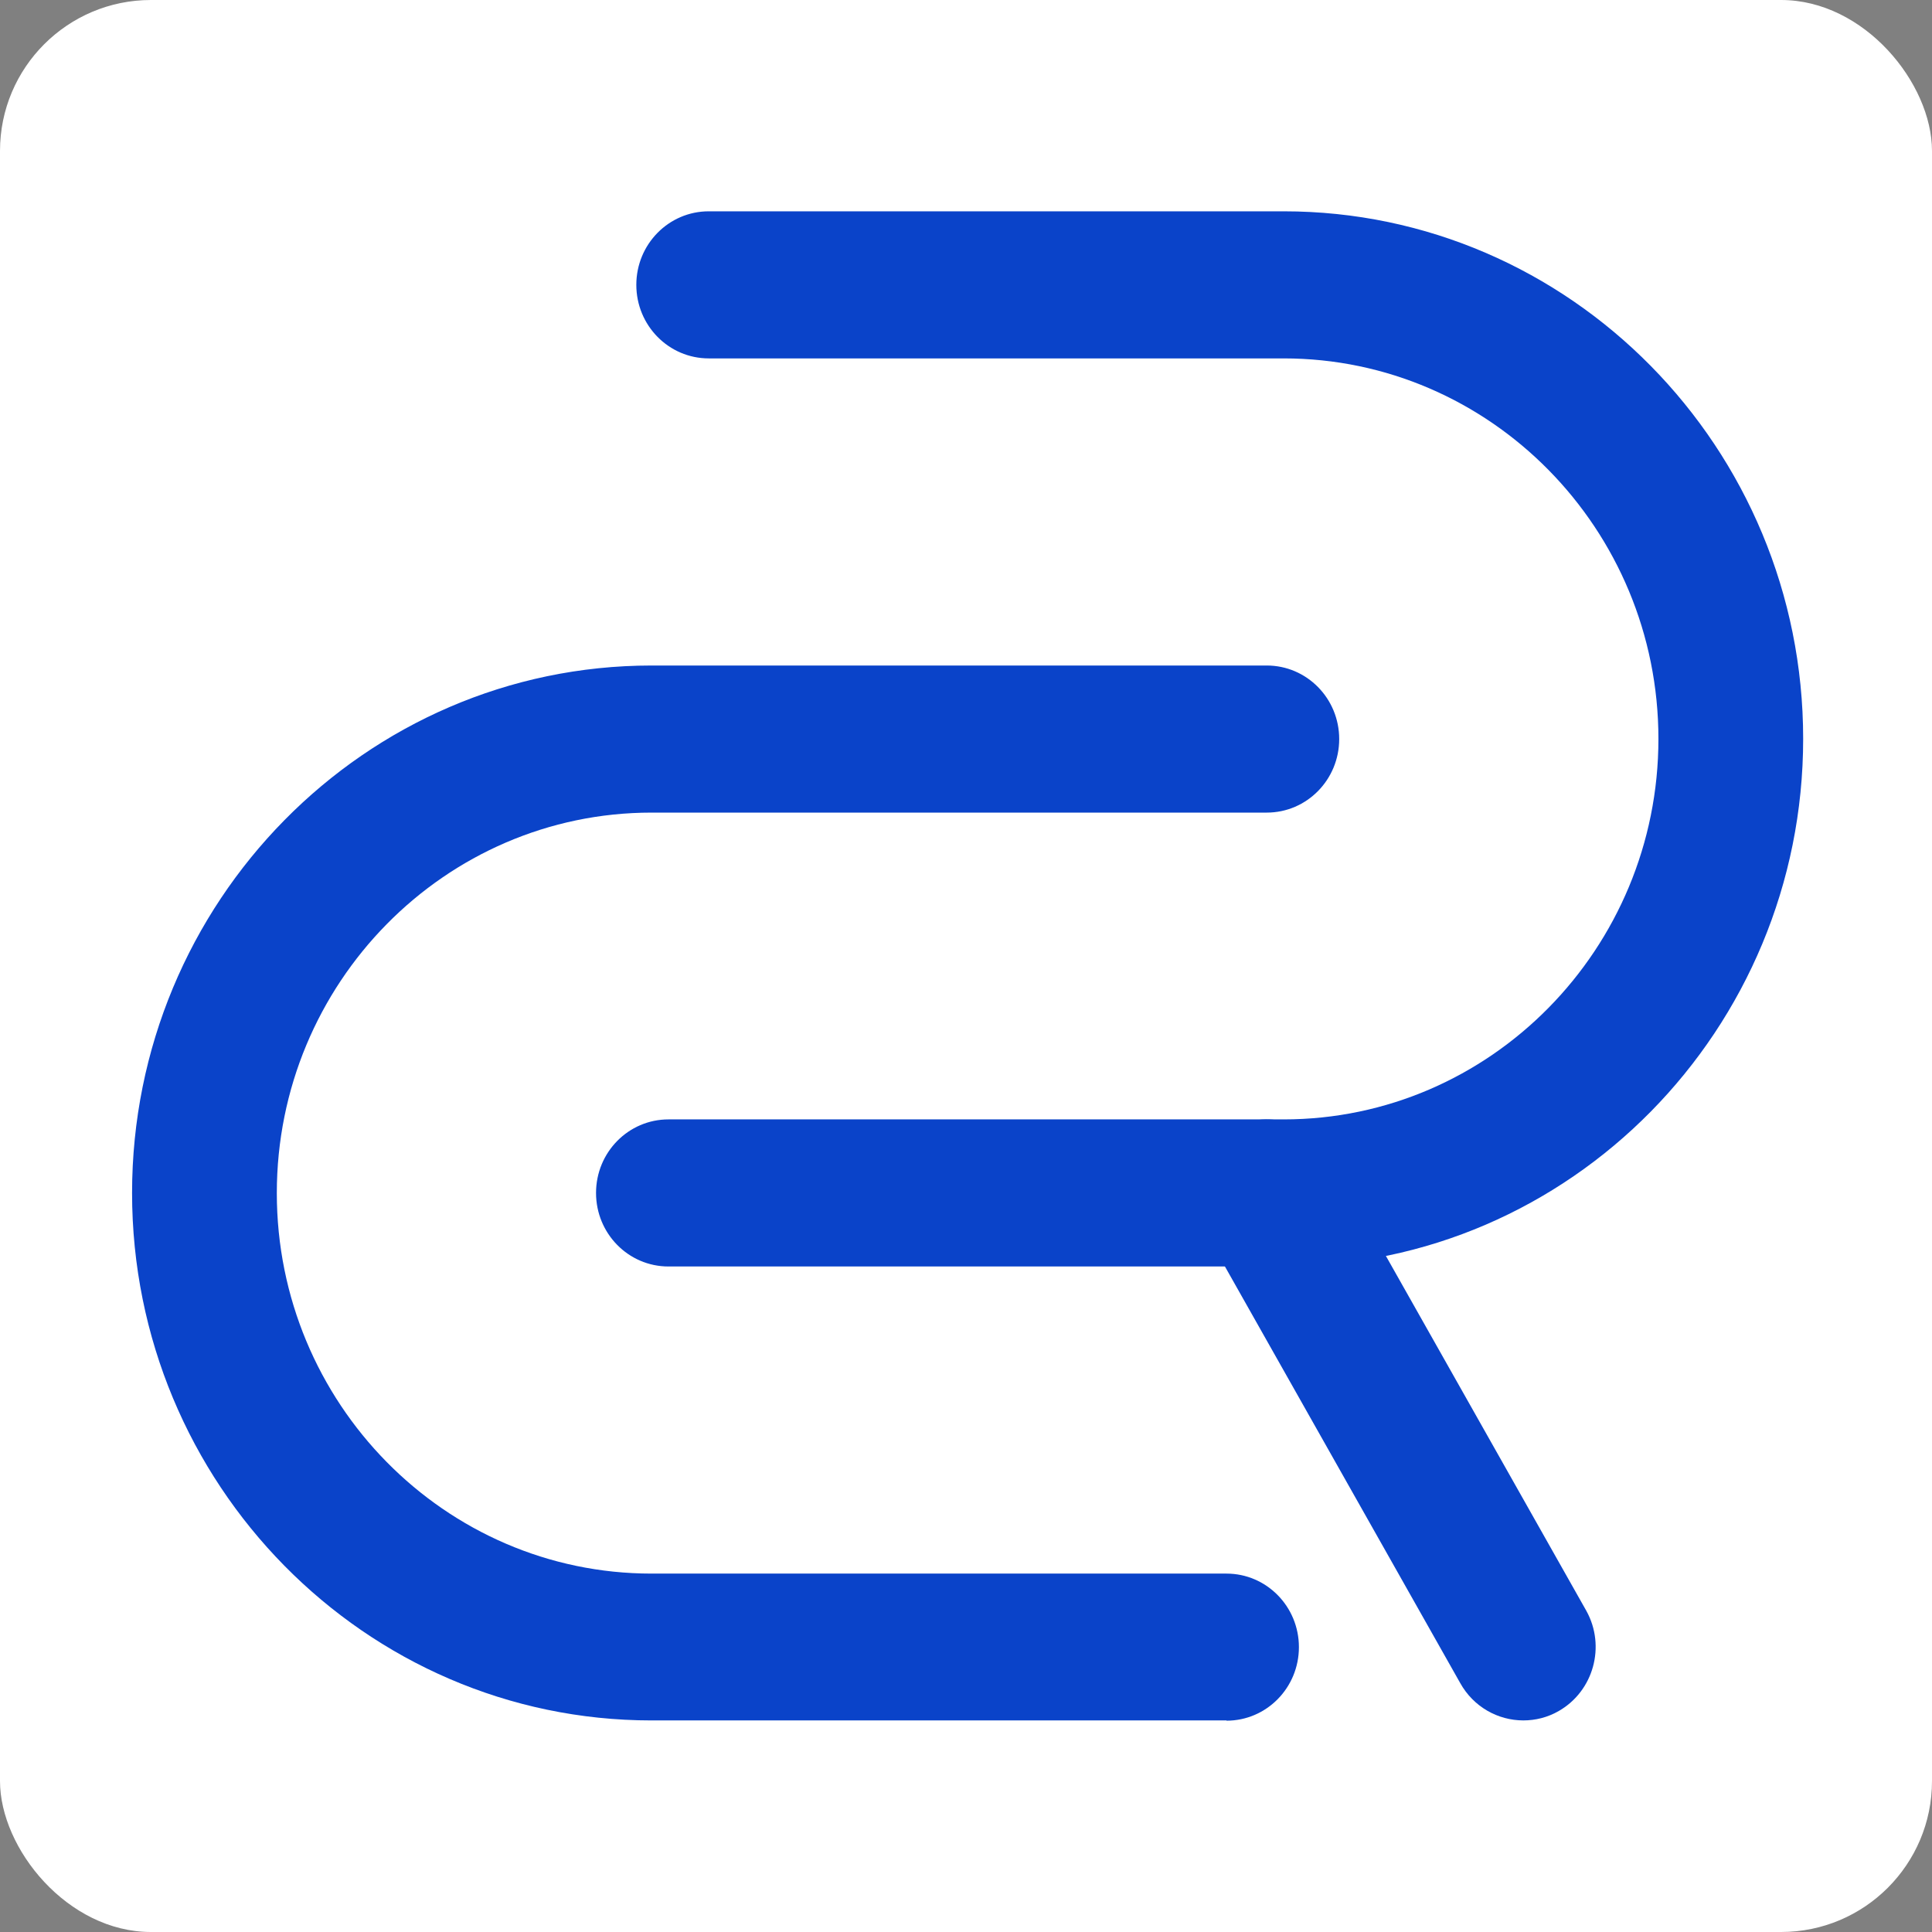 <svg xmlns="http://www.w3.org/2000/svg" width="512" height="512" viewBox="0 0 512 512" fill="none"><rect x="0" y="0" width="512" height="512" fill="#808080" stroke="none"/><rect width="512" height="512" rx="40" fill="white"></rect><path d="M340.184 335.632H177.152C166.544 335.632 157.956 326.913 157.956 316.142C157.956 305.371 166.544 296.652 177.152 296.652H340.184C394.944 296.652 439.499 251.414 439.499 195.816C439.499 140.218 394.944 94.98 340.184 94.98H187.828C177.22 94.98 168.632 86.261 168.632 75.49C168.632 64.719 177.22 56 187.828 56H340.184C416.093 56 477.857 118.71 477.857 195.782C477.857 272.853 416.093 335.564 340.184 335.564V335.632Z" fill="#0A43C9"></path><path d="M325.029 455.932H172.673C96.764 455.932 35 393.221 35 316.15C35 239.078 96.764 176.368 172.673 176.368H335.705C346.313 176.368 354.901 185.087 354.901 195.858C354.901 206.629 346.313 215.348 335.705 215.348H172.673C117.914 215.348 73.359 260.586 73.359 316.184C73.359 371.782 117.914 417.02 172.673 417.02H325.029C335.638 417.02 344.225 425.739 344.225 436.51C344.225 447.281 335.638 456 325.029 456V455.932Z" fill="#0A43C9"></path><path d="M403.7 455.927C396.998 455.927 390.498 452.371 386.962 446.011L319.002 325.685C313.815 316.316 317.082 304.451 326.309 299.151C335.537 293.886 347.223 297.202 352.443 306.571L420.404 426.897C425.59 436.266 422.324 448.131 413.096 453.431C410.132 455.141 406.899 455.927 403.7 455.927Z" fill="#0A43C9"></path></svg>